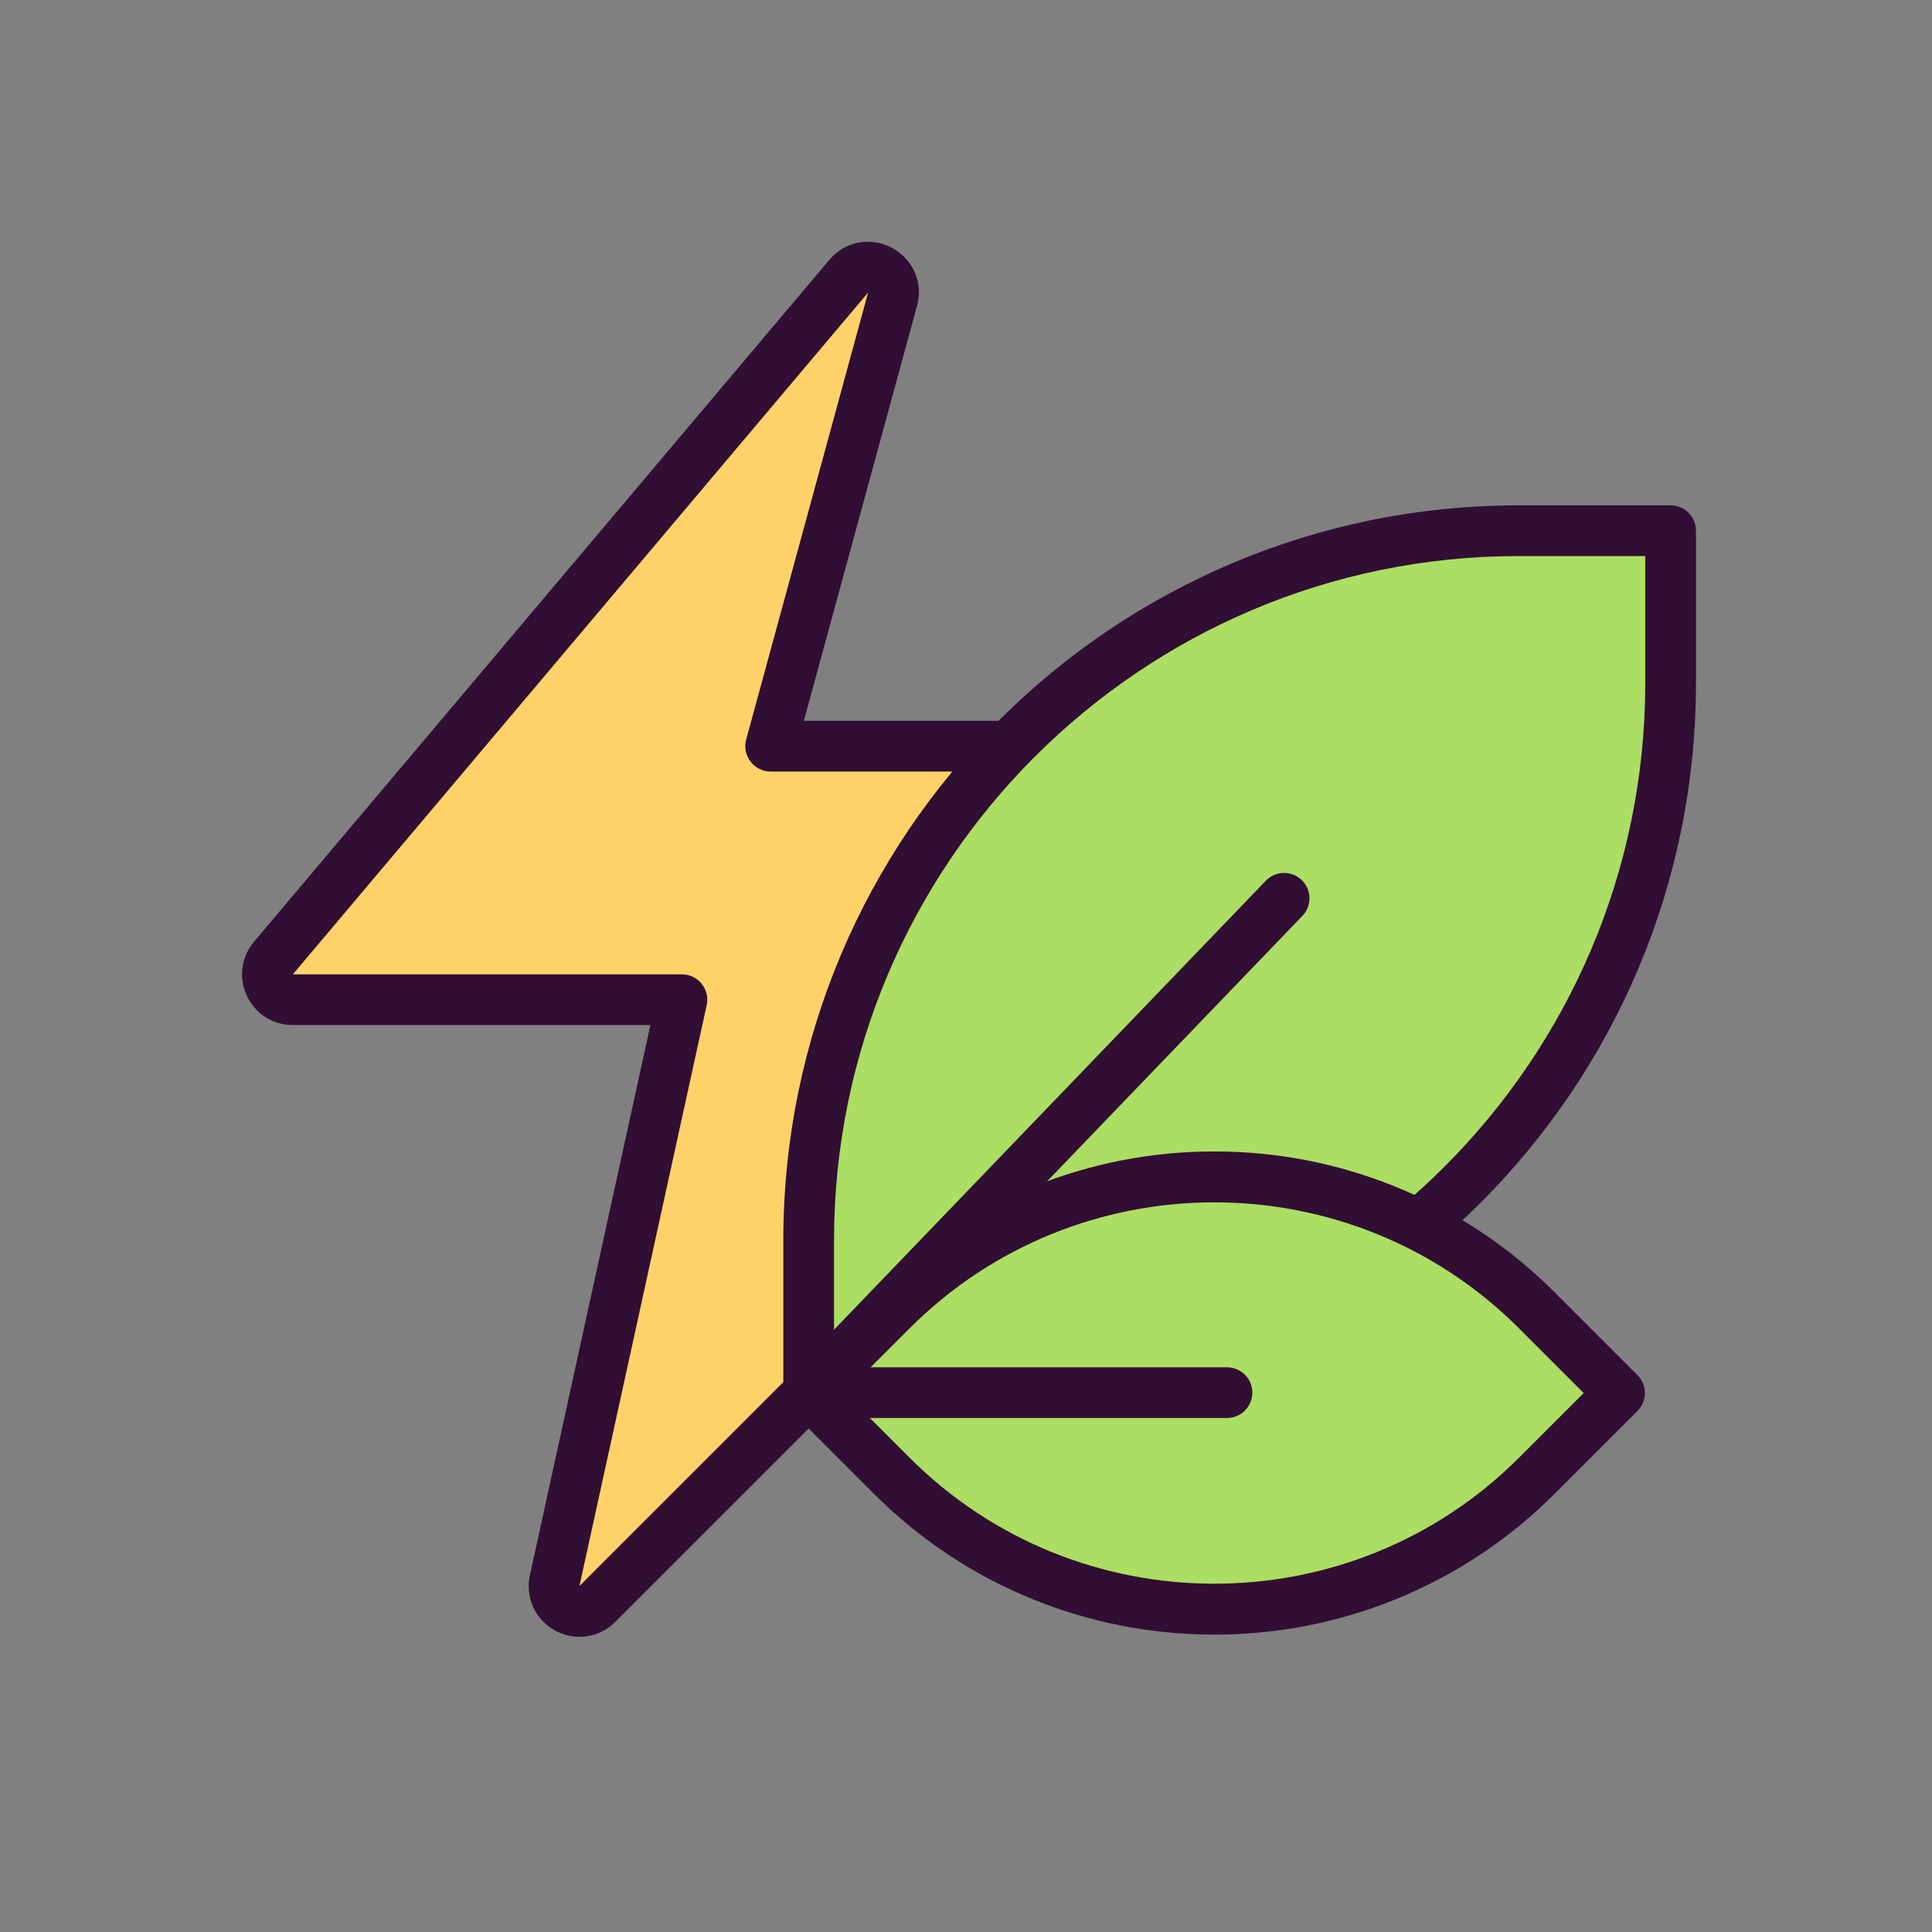 <svg xmlns="http://www.w3.org/2000/svg" viewBox="0 0 4000 4000" id="Слой_1"><rect x="0" y="0" width="4000" height="4000" fill="#808080" stroke="none"/><g><g><path fill="#ffd269" d="m2789.632 1767.976-1552.865 1552.865c-37.073 37.073-99.605 2.869-88.386-48.345l263.452-1202.716h-805.571c-44.651 0-68.91-52.209-40.116-86.335l1191.014-1411.573c36.253-42.966 105.546-6.578 90.754 47.658l-252.375 925.374h498.632z"></path><path fill="#310e33" d="m1199.88 3388.876c-17.196 0-34.563-4.278-50.603-13.052-41.269-22.572-62.234-68.611-52.168-114.56l249.495-1138.998h-740.342c-41.313 0-77.792-23.274-95.2-60.74s-11.673-80.355 14.969-111.93l1191.014-1411.573c16.759-19.862 38.729-32.419 63.532-36.311 22.057-3.464 45.321.468 65.505 11.068 20.184 10.599 36.625 27.519 46.298 47.644 10.876 22.63 13.011 47.844 6.173 72.917l-234.294 859.076h429.913c28.988 0 52.488 23.5 52.488 52.488s-23.5 52.487-52.488 52.487h-498.632c-16.359 0-31.782-7.627-41.712-20.628-9.93-13-13.23-29.888-8.926-45.67l252.375-925.374s0 0-.001 0l-1191.014 1411.572h805.571c15.893 0 30.93 7.201 40.893 19.583s13.78 28.611 10.379 44.136l-263.452 1202.716 1552.865-1552.865c20.498-20.498 53.73-20.498 74.229 0 20.498 20.498 20.498 53.731 0 74.229l-1552.866 1552.864c-20.333 20.333-46.953 30.921-74.001 30.921z"></path></g><g><path fill="#abde62" d="m3458.848 1098.76h-314.926c-811.666 0-1469.652 657.986-1469.652 1469.652v314.926h314.926c811.666 0 1469.652-657.986 1469.652-1469.652z"></path><path fill="#310e33" d="m1989.196 2935.824h-314.925c-28.988 0-52.487-23.499-52.487-52.487v-314.926c0-103.241 10.404-206.433 30.923-306.708 20.003-97.754 49.852-193.909 88.715-285.793 38.153-90.204 85.374-177.202 140.35-258.578 54.445-80.589 116.969-156.369 185.835-225.236 68.867-68.867 144.647-131.391 225.236-185.835 81.375-54.976 168.373-102.197 258.577-140.35 91.885-38.863 188.039-68.711 285.793-88.715 100.276-20.519 203.468-30.923 306.709-30.923h314.926c28.988 0 52.487 23.499 52.487 52.487v314.925c0 103.241-10.404 206.433-30.924 306.708-20.003 97.754-49.852 193.909-88.715 285.793-38.153 90.204-85.374 177.203-140.35 258.578-54.445 80.588-116.969 156.369-185.836 225.235-68.867 68.867-144.647 131.392-225.236 185.836-81.375 54.976-168.373 102.196-258.577 140.35-91.885 38.864-188.039 68.712-285.793 88.715-100.275 20.52-203.466 30.924-306.708 30.924zm-262.438-104.974h262.438c781.427 0 1417.165-635.737 1417.165-1417.165v-262.438h-262.438c-781.427 0-1417.165 635.737-1417.165 1417.164z"></path></g><g><g><path fill="#abde62" d="m1846.014 3055.081-170.971-170.971 170.971-170.971c368.958-368.958 967.157-368.958 1336.115 0l170.971 170.971-170.971 170.971c-368.957 368.958-967.157 368.958-1336.115 0z"></path><path fill="#310e33" d="m2514.072 3384.286c-129.5 0-255.75-24.569-375.245-73.026-123.742-50.18-234.746-123.884-329.927-219.065l-170.971-170.971c-20.498-20.498-20.498-53.73 0-74.229l170.971-170.971c95.181-95.182 206.185-168.886 329.927-219.065 119.495-48.457 245.745-73.026 375.245-73.026s255.75 24.569 375.245 73.026c123.742 50.18 234.745 123.884 329.927 219.065l170.971 170.971c20.498 20.498 20.498 53.73 0 74.229l-170.971 170.971c-95.182 95.182-206.185 168.886-329.927 219.065-119.495 48.457-245.745 73.026-375.245 73.026zm-630.944-366.32c347.903 347.902 913.983 347.902 1261.887 0l133.856-133.856-133.856-133.856c-347.904-347.902-913.984-347.902-1261.887 0l-133.856 133.856z"></path></g><g><path fill="#fff" d="m1674.271 2883.337h866.045z"></path><path fill="#310e33" d="m2540.315 2935.824h-866.044c-28.988 0-52.488-23.499-52.488-52.487s23.5-52.487 52.488-52.487h866.044c28.988 0 52.487 23.499 52.487 52.487s-23.498 52.487-52.487 52.487z"></path></g></g><g><path fill="#abde62" d="m2658.637 1859.829-984.366 1023.508z"></path><path fill="#310e33" d="m1674.265 2935.824c-13.091 0-26.197-4.866-36.377-14.656-20.894-20.095-21.541-53.321-1.447-74.215l984.365-1023.507c20.094-20.894 53.321-21.542 74.215-1.447 20.894 20.094 21.541 53.321 1.447 74.214l-984.366 1023.507c-10.304 10.714-24.061 16.104-37.837 16.104z"></path></g></g></svg>